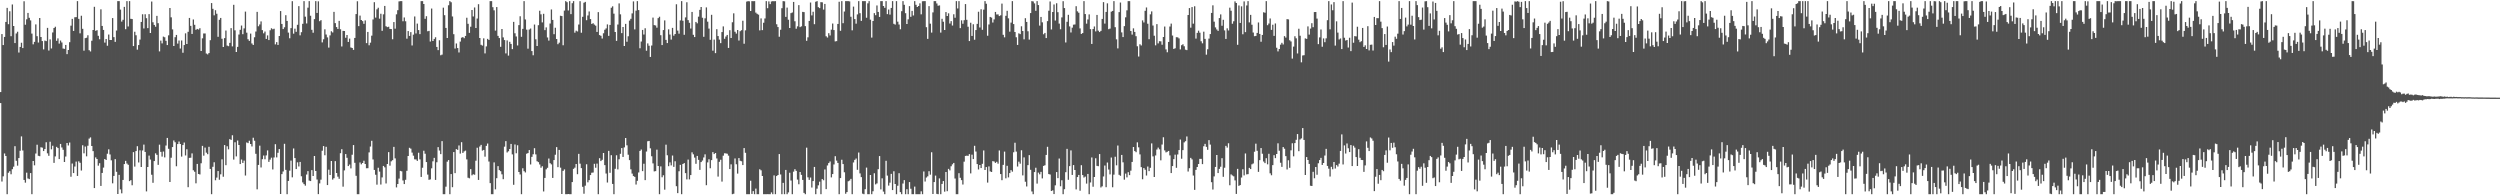 <svg xmlns="http://www.w3.org/2000/svg" width="1920" height="150"><path fill="#4f4f4f" d="M0 70.731h1v8.412H0zM1 26.154h1v113.239H1zM2 34.605h1v100.811H2zM3 28.352h1v89.526H3zM4 16.848h1v102.936H4zM5 6.017h1v143.127H5zM6 18.608h1v114.04H6zM7 8.656h1v122.849H7zM8 27.791h1v106.063H8zM9 3.413h1v126.532H9zM10 19.956h1v108.043H10zM11 33.094h1v79.164H11zM12 25.69h1v97.826H12zM13 24.371h1v102.857H13zM14 40.352h1v81.067H14zM15 36.028h1v79.741H15zM16 32.799h1v71.968H16zM17 36.909h1v78.636H17zM18 0.986h1v137.194H18zM19 19.002h1v121.264H19zM20 14.859h1v117.729H20zM21 9.911h1v127.137H21zM22 13.662h1v123.9H22zM23 15.685h1v117.219H23zM24 25.804h1v123.34H24zM25 34.053h1v89.579H25zM26 32.142h1v94.848H26zM27 18.759h1v99.157H27zM28 27.789h1v83.355H28zM29 32.661h1v86.974H29zM30 13.815h1v106.129H30zM31 28.439h1v84.683H31zM32 31.533h1v81.877H32zM33 37.919h1v78.096H33zM34 31.197h1v83.28H34zM35 31.586h1v77.658H35zM36 21.419h1v96.34H36zM37 38.786h1v80.877H37zM38 30.281h1v78.569H38zM39 37.214h1v77.496H39zM40 24.918h1v87.027H40zM41 21.522h1v103.557H41zM42 20.51h1v99.618H42zM43 31.336h1v81.458H43zM44 29.482h1v84.255H44zM45 33.492h1v88.684H45zM46 31.126h1v79.412H46zM47 32.59h1v80.657H47zM48 37.271h1v77.789H48zM49 37.539h1v86.894H49zM50 34.488h1v85.722H50zM51 41.549h1v68.274H51zM52 38.395h1v73.314H52zM53 32.389h1v77.077H53zM54 19.695h1v116.052H54zM55 14.474h1v111.108H55zM56 23.74h1v109.185H56zM57 13.236h1v114.662H57zM58 13.174h1v110.936H58zM59 0.858h1v134.273H59zM60 14.502h1v109.377H60zM61 25.578h1v99.451H61zM62 12.108h1v118.883H62zM63 22.126h1v89.434H63zM64 38.914h1v78.853H64zM65 29.301h1v83.261H65zM66 28.965h1v91.08H66zM67 27.065h1v84.882H67zM68 38.562h1v67.867H68zM69 39.532h1v65.997H69zM70 31.265h1v80.838H70zM71 23.016h1v93.069H71zM72 5.239h1v139.199H72zM73 23.676h1v97.219H73zM74 23.209h1v98.92H74zM75 27.489h1v99.757H75zM76 30.162h1v95.159H76zM77 7.155h1v135.631H77zM78 19.904h1v112.905H78zM79 22.984h1v105.745H79zM80 32.707h1v89.391H80zM81 29.961h1v92.905H81zM82 35.108h1v82.973H82zM83 26.543h1v88.134H83zM84 30.723h1v87.892H84zM85 30.739h1v92.422H85zM86 13.868h1v126.933H86zM87 28.505h1v106.601H87zM88 32.149h1v90.073H88zM89 23.456h1v108.492H89zM90 0.858h1v148.116H90zM91 0.858h1v133.447H91zM92 7.368h1v138.093H92zM93 16.594h1v131.902H93zM94 15.184h1v123.01H94zM95 5.28h1v120.73H95zM96 22.43h1v101.092H96zM97 0.858h1v124.735H97zM98 20.306h1v106.265H98zM99 0.858h1v138.247H99zM100 14.463h1v123.893H100zM101 14.637h1v127.645H101zM102 35.403h1v81.424H102zM103 24.369h1v103.561H103zM104 27.068h1v88.974H104zM105 38.155h1v74.108H105zM106 34.612h1v90.172H106zM107 30.405h1v85.033H107zM108 16.85h1v111.385H108zM109 10.975h1v104.584H109zM110 21.861h1v89.183H110zM111 10.943h1v105.765H111zM112 13.998h1v132.989H112zM113 21.616h1v106.656H113zM114 10.851h1v108.67H114zM115 25.346h1v97.162H115zM116 1.16h1v133.039H116zM117 17.088h1v123.285H117zM118 19.13h1v104.584H118zM119 20.544h1v97.233H119zM120 12.195h1v106.752H120zM121 17.821h1v108.778H121zM122 39.464h1v71.618H122zM123 31.171h1v85.454H123zM124 33.307h1v86.967H124zM125 28.134h1v88.219H125zM126 28.645h1v92.238H126zM127 31.359h1v80.426H127zM128 34.612h1v71.325H128zM129 27.113h1v87.189H129zM130 6.148h1v133.635H130zM131 13.307h1v107.853H131zM132 22.563h1v90.407H132zM133 35.305h1v72.595H133zM134 28.567h1v80.693H134zM135 26.82h1v100.872H135zM136 33.497h1v77.143H136zM137 31.107h1v77.617H137zM138 37.255h1v73.317H138zM139 31.094h1v89.174H139zM140 40.478h1v70.913H140zM141 34.618h1v74.871H141zM142 25.582h1v93.795H142zM143 33.778h1v80.861H143zM144 24.435h1v119.357H144zM145 13.792h1v107.45H145zM146 19.858h1v101.277H146zM147 26.081h1v91.739H147zM148 14.971h1v115.804H148zM149 19.057h1v112.84H149zM150 22.881h1v117.897H150zM151 22.211h1v103.712H151zM152 22.662h1v110.952H152zM153 21.643h1v112.323H153zM154 39.166h1v86.226H154zM155 29.443h1v82.591H155zM156 25.719h1v93.827H156zM157 25.719h1v87.64H157zM158 41.125h1v76.118H158zM159 41.769h1v76.636H159zM160 40.766h1v71.957H160zM161 30.867h1v98.879H161zM162 2.353h1v146.789H162zM163 6.784h1v121.336H163zM164 11.783h1v112.827H164zM165 7.851h1v130.586H165zM166 10.547h1v125.864H166zM167 28.242h1v103.124H167zM168 15.198h1v122.836H168zM169 13.795h1v120.098H169zM170 29.773h1v92.573H170zM171 36.108h1v99.643H171zM172 29.299h1v82.101H172zM173 23.451h1v103.438H173zM174 35.046h1v77.304H174zM175 35.463h1v79.222H175zM176 32.922h1v73.944H176zM177 21.625h1v85.834H177zM178 35.619h1v68.269H178zM179 3.676h1v118.919H179zM180 23.284h1v85.981H180zM181 39.912h1v80.211H181zM182 36.012h1v71.941H182zM183 26.53h1v84.836H183zM184 22.909h1v103.117H184zM185 19.617h1v102.886H185zM186 26.246h1v98.89H186zM187 21.817h1v101.513H187zM188 8.915h1v125.898H188zM189 25.108h1v84.289H189zM190 30.169h1v79.75H190zM191 31.366h1v76.734H191zM192 25.781h1v84.8H192zM193 33.36h1v79.114H193zM194 34.497h1v71.284H194zM195 28.624h1v79.48H195zM196 24.239h1v93.893H196zM197 9.123h1v136.276H197zM198 20.162h1v106.523H198zM199 18.798h1v93.085H199zM200 16.425h1v112.197H200zM201 23.154h1v99.098H201zM202 25.6h1v93.847H202zM203 24.229h1v98.102H203zM204 29.913h1v89.435H204zM205 27.184h1v88.345H205zM206 30.791h1v93.534H206zM207 23.241h1v99.329H207zM208 21.698h1v99.398H208zM209 22.497h1v107.652H209zM210 22.066h1v98.858H210zM211 34.106h1v76.633H211zM212 32.382h1v88.492H212zM213 34.518h1v82.808H213zM214 27.654h1v86.821H214zM215 8.512h1v140.495H215zM216 18.372h1v115.37H216zM217 22.318h1v109.375H217zM218 20.929h1v89.535H218zM219 11.655h1v118.798H219zM220 16.063h1v133.081H220zM221 25.031h1v113.919H221zM222 29.384h1v101.685H222zM223 21.581h1v101.771H223zM224 0.9h1v135.287H224zM225 25.852h1v88.185H225zM226 22.041h1v99.364H226zM227 24.431h1v105.402H227zM228 19.05h1v105.612H228zM229 4.69h1v123.172H229zM230 27.152h1v97.203H230zM231 24.706h1v110.685H231zM232 18.283h1v121.783H232zM233 0.858h1v140.563H233zM234 12.804h1v129.806H234zM235 18.038h1v116.006H235zM236 5.903h1v125.509H236zM237 0.858h1v137.841H237zM238 12.085h1v126.951H238zM239 22.9h1v107.743H239zM240 25.163h1v109.993H240zM241 14.69h1v105.131H241zM242 0.858h1v130.446H242zM243 9.924h1v127.931H243zM244 1.016h1v148.07H244zM245 16.285h1v124.564H245zM246 15.461h1v122.534H246zM247 32.581h1v83.177H247zM248 30.164h1v82.014H248zM249 22.524h1v96.731H249zM250 26.543h1v86.221H250zM251 28.706h1v113.429H251zM252 36.546h1v93.756H252zM253 27.184h1v107.199H253zM254 23.996h1v99.65H254zM255 24.953h1v112.994H255zM256 9.139h1v127.734H256zM257 17.745h1v106.001H257zM258 20.78h1v112.099H258zM259 22.238h1v113.417H259zM260 16.015h1v121.325H260zM261 22.472h1v95.177H261zM262 35.703h1v78.883H262zM263 23.73h1v119.645H263zM264 23.804h1v107.043H264zM265 28.974h1v89.338H265zM266 26.864h1v94.349H266zM267 32.208h1v95.331H267zM268 29.626h1v96.722H268zM269 36.477h1v92.834H269zM270 36.852h1v81.985H270zM271 38.278h1v73.124H271zM272 29.13h1v95.896H272zM273 10.799h1v124.237H273zM274 0.954h1v148.19H274zM275 20.091h1v129.053H275zM276 12.007h1v112.742H276zM277 15.349h1v110.835H277zM278 16.241h1v108.92H278zM279 18.279h1v105.182H279zM280 15.674h1v110.293H280zM281 33.124h1v96.093H281zM282 24.518h1v104.683H282zM283 34.756h1v82.298H283zM284 32.76h1v79.776H284zM285 27.397h1v80.753H285zM286 14.941h1v107.512H286zM287 1.664h1v128.826H287zM288 13.511h1v120.684H288zM289 7.157h1v134.646H289zM290 5.939h1v122.902H290zM291 14.337h1v117.478H291zM292 10.561h1v131.183H292zM293 23.648h1v112.593H293zM294 11.03h1v116.422H294zM295 4.575h1v123.948H295zM296 20.169h1v120.744H296zM297 20.828h1v105.113H297zM298 20.524h1v96.324H298zM299 22.218h1v104.99H299zM300 22.33h1v101.582H300zM301 30.171h1v92.841H301zM302 16.933h1v95.859H302zM303 22.009h1v99.622H303zM304 11.03h1v132.895H304zM305 7.839h1v133.486H305zM306 1.064h1v136.123H306zM307 0.858h1v130.387H307zM308 0.888h1v130.7H308zM309 16.31h1v122.305H309zM310 13.403h1v127.94H310zM311 16.335h1v121.742H311zM312 29.713h1v101.442H312zM313 23.849h1v95.942H313zM314 27.583h1v85.919H314zM315 24.673h1v89.512H315zM316 34.898h1v82.316H316zM317 26.603h1v92.959H317zM318 12.634h1v109.739H318zM319 25.694h1v96.791H319zM320 18.105h1v105.45H320zM321 23.092h1v94.211H321zM322 26.207h1v96.21H322zM323 0.858h1v135.022H323zM324 0.858h1v127.953H324zM325 3.072h1v112.714H325zM326 14.458h1v103.609H326zM327 12.456h1v112.023H327zM328 24.003h1v110.087H328zM329 23.703h1v114.402H329zM330 31.913h1v105.86H330zM331 6.573h1v122.707H331zM332 31.49h1v92.419H332zM333 29.915h1v91.334H333zM334 28.596h1v109.568H334zM335 36.047h1v88.551H335zM336 38.505h1v74.486H336zM337 30.947h1v84.644H337zM338 42.432h1v75.96H338zM339 41.933h1v66.455H339zM340 5.903h1v143.241H340zM341 11.648h1v137.496H341zM342 21.458h1v121.914H342zM343 29.192h1v94.953H343zM344 4.067h1v118.883H344zM345 0.858h1v148.286H345zM346 1.737h1v131.948H346zM347 12.646h1v131.103H347zM348 26.25h1v90.533H348zM349 37.262h1v95.702H349zM350 33.364h1v81.179H350zM351 36.893h1v78.208H351zM352 40.276h1v71.458H352zM353 31.945h1v86.008H353zM354 28.928h1v80.277H354zM355 28.48h1v88.995H355zM356 29.35h1v86.924H356zM357 27.599h1v88.054H357zM358 13.639h1v108.791H358zM359 18.297h1v118.219H359zM360 25.243h1v111.737H360zM361 20.524h1v109.384H361zM362 7.702h1v126.951H362zM363 12.637h1v121.218H363zM364 5.729h1v128.489H364zM365 21.513h1v101.911H365zM366 14.232h1v99.226H366zM367 3.232h1v134.96H367zM368 29.164h1v83.358H368zM369 34.426h1v76.825H369zM370 35.017h1v80.623H370zM371 29.464h1v85.706H371zM372 41.032h1v79.275H372zM373 35.635h1v76.388H373zM374 29.835h1v80.405H374zM375 30.693h1v93.383H375zM376 0.89h1v139.737H376zM377 0.861h1v148.283H377zM378 5.525h1v143.619H378zM379 7.935h1v116.768H379zM380 23.497h1v121.905H380zM381 5.411h1v131.467H381zM382 27.525h1v100.082H382zM383 29.253h1v101.385H383zM384 35.953h1v95.526H384zM385 22.286h1v111.616H385zM386 28.738h1v108.895H386zM387 30.785h1v81.872H387zM388 40.995h1v67.404H388zM389 31.025h1v86.079H389zM390 42.68h1v73.477H390zM391 32.089h1v82.36H391zM392 33.751h1v76.812H392zM393 37.72h1v80.879H393zM394 16.8h1v125.116H394zM395 25.559h1v85.411H395zM396 27.999h1v89.725H396zM397 34.927h1v76.635H397zM398 19.283h1v112.834H398zM399 12.472h1v121.495H399zM400 28.251h1v120.893H400zM401 22.176h1v107.061H401zM402 0.858h1v130.602H402zM403 14.971h1v117.473H403zM404 22.76h1v95.289H404zM405 37.381h1v80.156H405zM406 22.657h1v92.595H406zM407 21.89h1v104.44H407zM408 39.194h1v81.286H408zM409 42.451h1v76.024H409zM410 18.848h1v94.976H410zM411 30.137h1v88.46H411zM412 35.303h1v88.538H412zM413 19.377h1v105.148H413zM414 8.258h1v118.05H414zM415 11.028h1v117.809H415zM416 17.205h1v110.467H416zM417 10.59h1v136.48H417zM418 23.156h1v113.509H418zM419 21.039h1v109H419zM420 28.754h1v100.135H420zM421 31.171h1v90.593H421zM422 18.091h1v107.258H422zM423 7.265h1v118.977H423zM424 15.331h1v121.339H424zM425 26.271h1v96.651H425zM426 21.277h1v97.581H426zM427 29.933h1v83.044H427zM428 33.964h1v94.42H428zM429 32.785h1v82.383H429zM430 12.092h1v116.67H430zM431 12.339h1v136.638H431zM432 34.747h1v96.469H432zM433 8.16h1v121.92H433zM434 0.858h1v148.286H434zM435 1.707h1v147.436H435zM436 8.038h1v140.955H436zM437 0.858h1v148.286H437zM438 10.831h1v138.313H438zM439 2.451h1v137.397H439zM440 0.858h1v128.855H440zM441 25.108h1v103.658H441zM442 23.557h1v102.415H442zM443 24.142h1v109.629H443zM444 18.864h1v99.329H444zM445 0.906h1v124.786H445zM446 25.134h1v103.985H446zM447 12.886h1v130.568H447zM448 2.099h1v146.686H448zM449 1.414h1v141.195H449zM450 15.507h1v110.661H450zM451 11.854h1v128.176H451zM452 8.782h1v129.563H452zM453 14.662h1v119.799H453zM454 18.372h1v114.264H454zM455 17.832h1v114.678H455zM456 18.91h1v106.899H456zM457 19.72h1v109.112H457zM458 24.532h1v101.122H458zM459 9.297h1v139.847H459zM460 26.953h1v94.543H460zM461 27.5h1v96.196H461zM462 29.59h1v93.161H462zM463 25.562h1v91.941H463zM464 22.826h1v104.012H464zM465 21.817h1v111.451H465zM466 18.741h1v121.454H466zM467 27.528h1v88.334H467zM468 19.151h1v113.555H468zM469 5.926h1v113.266H469zM470 4.864h1v136.413H470zM471 10.483h1v138.661H471zM472 24.566h1v105.088H472zM473 31.409h1v87.835H473zM474 18.864h1v111.259H474zM475 2.618h1v119.679H475zM476 10.991h1v107.129H476zM477 25.459h1v88.235H477zM478 20.76h1v99.753H478zM479 35.332h1v77.871H479zM480 18.317h1v87.667H480zM481 32.053h1v79.547H481zM482 27.864h1v90.975H482zM483 15.797h1v107.201H483zM484 14.445h1v115.61H484zM485 10.288h1v123.06H485zM486 1.06h1v134.172H486zM487 22.575h1v113.282H487zM488 8.169h1v133.534H488zM489 0.858h1v137.995H489zM490 7.706h1v124.758H490zM491 37.081h1v78.844H491zM492 31.881h1v82.964H492zM493 22.968h1v108.467H493zM494 26.514h1v99.245H494zM495 21.721h1v116.603H495zM496 38.951h1v77.437H496zM497 33.341h1v75.152H497zM498 35.138h1v73.097H498zM499 43.744h1v70.158H499zM500 34.996h1v85.001H500zM501 13.502h1v111.993H501zM502 19.279h1v112.362H502zM503 19.565h1v111.868H503zM504 21.268h1v93.671H504zM505 13.916h1v113.548H505zM506 12.849h1v136.295H506zM507 27.049h1v100.771H507zM508 34.605h1v101.543H508zM509 23.112h1v111.488H509zM510 15.644h1v130.023H510zM511 30.631h1v80.46H511zM512 33.071h1v86.189H512zM513 22.513h1v105.104H513zM514 26.546h1v98.167H514zM515 30.4h1v96.617H515zM516 21.38h1v98.045H516zM517 27.379h1v100.787H517zM518 26.136h1v97.691H518zM519 3.291h1v139.691H519zM520 23.488h1v124.839H520zM521 25.864h1v105.681H521zM522 15.656h1v110.966H522zM523 0.858h1v148.286H523zM524 15.903h1v110.034H524zM525 26.708h1v98.512H525zM526 13.383h1v119.602H526zM527 1.719h1v136.047H527zM528 15.482h1v107.093H528zM529 17.523h1v120.263H529zM530 21.904h1v112.534H530zM531 9.169h1v107.802H531zM532 26.747h1v91.758H532zM533 28.475h1v92.573H533zM534 16.832h1v108.958H534zM535 17.91h1v101.849H535zM536 12.797h1v109.956H536zM537 7.578h1v122.865H537zM538 5.372h1v119.112H538zM539 13.6h1v109.677H539zM540 28.285h1v92.632H540zM541 14.065h1v104.488H541zM542 5.674h1v136.585H542zM543 16.617h1v108.112H543zM544 21.982h1v100.313H544zM545 30.56h1v98.675H545zM546 11.382h1v111.625H546zM547 38.894h1v77.922H547zM548 30.423h1v87.883H548zM549 40.81h1v76.681H549zM550 22.417h1v99.274H550zM551 27.688h1v107.945H551zM552 30.4h1v93.864H552zM553 33.115h1v89.538H553zM554 24.625h1v114.83H554zM555 20.284h1v99.279H555zM556 29.8h1v87.91H556zM557 28.061h1v89.739H557zM558 26.846h1v91.213H558zM559 36.836h1v82.703H559zM560 23.183h1v106.649H560zM561 29.198h1v97.034H561zM562 17.125h1v132.019H562zM563 10.222h1v138.549H563zM564 24.397h1v97.304H564zM565 25.829h1v100.318H565zM566 23.058h1v110.282H566zM567 31.133h1v90.272H567zM568 23.98h1v99.496H568zM569 23.193h1v100.659H569zM570 15.921h1v110.844H570zM571 33.563h1v80.128H571zM572 23.302h1v94.069H572zM573 1.206h1v147.938H573zM574 0.858h1v148.286H574zM575 1.028h1v148.116H575zM576 8.437h1v130.364H576zM577 0.858h1v148.096H577zM578 0.932h1v145.853H578zM579 0.858h1v148.286H579zM580 9.693h1v135.136H580zM581 10.613h1v138.531H581zM582 11.27h1v137.874H582zM583 23.321h1v106.651H583zM584 14.117h1v116.679H584zM585 23.167h1v112.001H585zM586 17.468h1v131.676H586zM587 14.172h1v134.972H587zM588 0.858h1v148.286H588zM589 6.281h1v142.802H589zM590 1.055h1v148.089H590zM591 3.161h1v145.983H591zM592 1.103h1v146.635H592zM593 0.858h1v148.286H593zM594 0.961h1v133.735H594zM595 0.858h1v148.286H595zM596 18.658h1v116.546H596zM597 20.812h1v113.582H597zM598 28.189h1v90.121H598zM599 22.822h1v111.165H599zM600 6.292h1v142.852H600zM601 0.858h1v139.588H601zM602 1.032h1v148.112H602zM603 12.966h1v117.565H603zM604 5.834h1v143.31H604zM605 15.163h1v132.598H605zM606 21.487h1v111.181H606zM607 10.098h1v128.544H607zM608 9.56h1v139.584H608zM609 1.497h1v130.334H609zM610 16.354h1v113.607H610zM611 22.055h1v109.185H611zM612 20.21h1v117.709H612zM613 3.928h1v137.578H613zM614 20.837h1v111.236H614zM615 20.242h1v114.077H615zM616 9.109h1v129.084H616zM617 9.295h1v138.812H617zM618 20.064h1v129.08H618zM619 31.345h1v82.083H619zM620 28.686h1v107.487H620zM621 16.07h1v122.09H621zM622 1.95h1v134.385H622zM623 11.822h1v132.186H623zM624 9.007h1v130.037H624zM625 18.571h1v109.613H625zM626 1.348h1v147.796H626zM627 0.858h1v144.024H627zM628 5.539h1v136.78H628zM629 6.228h1v133.312H629zM630 1.657h1v147.487H630zM631 1.813h1v135.697H631zM632 7.356h1v131.087H632zM633 2.996h1v127.132H633zM634 27.859h1v117.377H634zM635 28.823h1v98.242H635zM636 25.518h1v99.73H636zM637 27.23h1v96.78H637zM638 22.81h1v113.417H638zM639 18.063h1v115.615H639zM640 23.083h1v103.236H640zM641 31.785h1v88.187H641zM642 31.588h1v91.746H642zM643 18.395h1v106.759H643zM644 1.307h1v147.837H644zM645 23.639h1v113.129H645zM646 0.858h1v121.81H646zM647 17.812h1v108.215H647zM648 8.878h1v123.413H648zM649 0.858h1v147.91H649zM650 0.858h1v146.64H650zM651 0.858h1v138.354H651zM652 1.085h1v137.569H652zM653 12.829h1v124.52H653zM654 23.28h1v125.864H654zM655 5.086h1v119.672H655zM656 14.653h1v108.102H656zM657 18.178h1v103.573H657zM658 11.044h1v119.384H658zM659 0.858h1v116.271H659zM660 10.142h1v123.014H660zM661 16.015h1v120.014H661zM662 0.858h1v147.89H662zM663 0.858h1v148.286H663zM664 0.858h1v144.47H664zM665 13.605h1v115.136H665zM666 2.575h1v146.569H666zM667 0.858h1v148.286H667zM668 15.088h1v119.334H668zM669 28.871h1v120.273H669zM670 16.125h1v130.744H670zM671 10.098h1v122.948H671zM672 11.655h1v129.982H672zM673 4.2h1v136.654H673zM674 9.18h1v120.773H674zM675 12.991h1v106.871H675zM676 0.858h1v144.591H676zM677 0.858h1v136.125H677zM678 4.591h1v142.584H678zM679 5.981h1v143.163H679zM680 0.858h1v122.648H680zM681 10.854h1v124.015H681zM682 7.347h1v135.209H682zM683 11.229h1v129.05H683zM684 6.109h1v127.425H684zM685 0.881h1v145.065H685zM686 18.279h1v113.271H686zM687 18.885h1v122.449H687zM688 0.858h1v148.286H688zM689 16.651h1v125.979H689zM690 18.821h1v114.179H690zM691 22.478h1v125.066H691zM692 8.606h1v140.538H692zM693 0.858h1v140.114H693zM694 3.701h1v134.642H694zM695 10.117h1v139.027H695zM696 18.427h1v126.867H696zM697 14.864h1v134.28H697zM698 4.685h1v135.166H698zM699 12.897h1v132.053H699zM700 8.368h1v140.776H700zM701 11.87h1v137.274H701zM702 0.858h1v142.431H702zM703 3.671h1v145.473H703zM704 5.354h1v143.79H704zM705 4.61h1v144.534H705zM706 2.582h1v146.562H706zM707 11.016h1v135.935H707zM708 0.957h1v148.187H708zM709 0.858h1v130.84H709zM710 0.858h1v138.558H710zM711 20.906h1v115.418H711zM712 29.865h1v105.553H712zM713 4.697h1v126.775H713zM714 18.187h1v115.949H714zM715 25.019h1v91.909H715zM716 9.512h1v139.501H716zM717 0.858h1v138.954H717zM718 0.858h1v134.005H718zM719 2.682h1v146.226H719zM720 4.429h1v144.715H720zM721 4.154h1v132.849H721zM722 25.042h1v124.102H722zM723 14.445h1v126.835H723zM724 16.683h1v122.397H724zM725 23.028h1v124.196H725zM726 9.251h1v122.868H726zM727 12.28h1v134.546H727zM728 10.238h1v119.467H728zM729 18.086h1v112.774H729zM730 16.221h1v111.467H730zM731 19.631h1v106.571H731zM732 10.973h1v114.184H732zM733 13.607h1v123.504H733zM734 0.858h1v148.286H734zM735 6.491h1v142.653H735zM736 0.858h1v132.156H736zM737 21.629h1v114.942H737zM738 15.601h1v122.74H738zM739 18.21h1v123.498H739zM740 15.516h1v108.629H740zM741 3.108h1v116.637H741zM742 15.2h1v104.365H742zM743 20.542h1v99.187H743zM744 31.558h1v86.802H744zM745 17.461h1v115.729H745zM746 27.617h1v91.165H746zM747 18.638h1v103.5H747zM748 30.503h1v81.483H748zM749 23.071h1v93.328H749zM750 18.338h1v107.686H750zM751 9.011h1v121.121H751zM752 21.103h1v105.637H752zM753 7.137h1v121.934H753zM754 22.886h1v102.916H754zM755 7.434h1v108.118H755zM756 0.858h1v129.711H756zM757 2.852h1v125.47H757zM758 27.459h1v112.786H758zM759 18.78h1v109.018H759zM760 12.984h1v118.663H760zM761 13.499h1v118.606H761zM762 17.287h1v106.445H762zM763 14.893h1v109.171H763zM764 9.148h1v116.003H764zM765 11.112h1v113.136H765zM766 11.034h1v114.664H766zM767 12.355h1v103.193H767zM768 11.785h1v121.879H768zM769 2.79h1v135.621H769zM770 26.713h1v99.888H770zM771 28.695h1v87.743H771zM772 12.16h1v124.82H772zM773 8.281h1v119.038H773zM774 14.099h1v122.156H774zM775 24.335h1v108.604H775zM776 17.34h1v113.323H776zM777 0.858h1v130.959H777zM778 18.471h1v98.491H778zM779 24.557h1v85.081H779zM780 28.596h1v87.848H780zM781 34.529h1v93.39H781zM782 25.612h1v98.563H782zM783 26.218h1v99.462H783zM784 20.151h1v95.255H784zM785 23.822h1v110.886H785zM786 30.222h1v90.657H786zM787 13.973h1v125.585H787zM788 16.825h1v126.372H788zM789 24.003h1v102.827H789zM790 30.391h1v88.769H790zM791 10.018h1v120.368H791zM792 0.858h1v146.178H792zM793 1.131h1v148.013H793zM794 2.586h1v129.563H794zM795 8.315h1v120.499H795zM796 0.858h1v140.167H796zM797 3.88h1v128.677H797zM798 19.647h1v114.216H798zM799 12.984h1v119.004H799zM800 17.159h1v119.851H800zM801 26.328h1v101.094H801zM802 25.301h1v101.632H802zM803 29.219h1v89.787H803zM804 16.219h1v96.523H804zM805 8.247h1v125.461H805zM806 1.14h1v132.886H806zM807 22.646h1v124.031H807zM808 9.21h1v136.974H808zM809 3.413h1v145.61H809zM810 15.765h1v126.576H810zM811 2.522h1v129.627H811zM812 9.354h1v127.473H812zM813 18.139h1v103.605H813zM814 22.458h1v120.607H814zM815 13.355h1v125.088H815zM816 0.897h1v148.247H816zM817 6.189h1v139.121H817zM818 32.627h1v99.634H818zM819 16.766h1v97.574H819zM820 11.348h1v126.754H820zM821 20.286h1v107.324H821zM822 24.937h1v90.572H822zM823 21.247h1v113.111H823zM824 18.942h1v107.814H824zM825 18.784h1v111.762H825zM826 4.747h1v140.707H826zM827 8.711h1v127.283H827zM828 9.76h1v124.573H828zM829 21.812h1v124.658H829zM830 26.067h1v100.806H830zM831 25.383h1v109.062H831zM832 0.858h1v135.491H832zM833 10.81h1v124.818H833zM834 18.173h1v122.857H834zM835 14.969h1v118.634H835zM836 11.034h1v138.11H836zM837 22.369h1v117.762H837zM838 33.746h1v87.203H838zM839 22.291h1v121.097H839zM840 20.3h1v115.624H840zM841 24.117h1v97.45H841zM842 11.462h1v115.946H842zM843 23.531h1v104.129H843zM844 24.648h1v93.657H844zM845 23.712h1v120.254H845zM846 14.536h1v128.59H846zM847 1.623h1v133.902H847zM848 18.123h1v109.018H848zM849 9.153h1v134.591H849zM850 2.584h1v122.24H850zM851 22.424h1v107.784H851zM852 21.961h1v111.996H852zM853 8.958h1v112.046H853zM854 8.405h1v135.402H854zM855 0.858h1v133.277H855zM856 20.899h1v99.471H856zM857 30.196h1v96.759H857zM858 37.191h1v74.571H858zM859 9.329h1v124.896H859zM860 1.939h1v133.09H860zM861 24.861h1v94.136H861zM862 28.477h1v96.196H862zM863 20.055h1v117.938H863zM864 13.312h1v120.005H864zM865 7.926h1v128.32H865zM866 0.89h1v131.339H866zM867 0.858h1v133.669H867zM868 23.815h1v107.276H868zM869 26.566h1v97.823H869zM870 21.774h1v91.108H870zM871 24.545h1v91.488H871zM872 27.8h1v89.08H872zM873 35.538h1v73.774H873zM874 43.435h1v69.73H874zM875 34.016h1v84.541H875zM876 34.893h1v93.454H876zM877 15.685h1v121.978H877zM878 17.262h1v111.788H878zM879 8.308h1v122.067H879zM880 5.738h1v129.077H880zM881 18.249h1v109.668H881zM882 30.096h1v101.355H882zM883 11.016h1v117.844H883zM884 8.734h1v101.393H884zM885 19.599h1v100.515H885zM886 27.434h1v108.519H886zM887 34.811h1v84.582H887zM888 18.523h1v96.338H888zM889 33.348h1v80H889zM890 31.631h1v83.065H890zM891 31.744h1v91.403H891zM892 34.357h1v76.663H892zM893 28.4h1v77.013H893zM894 20.37h1v95.118H894zM895 37.955h1v79.075H895zM896 40.13h1v76.413H896zM897 32.181h1v83.745H897zM898 20.357h1v99.009H898zM899 18.141h1v114.777H899zM900 27.269h1v100.277H900zM901 37.576h1v84.644H901zM902 37.054h1v81.749H902zM903 28.567h1v100.289H903zM904 28.679h1v89.938H904zM905 29.494h1v85.779H905zM906 37.955h1v69.206H906zM907 34.694h1v87.235H907zM908 33.998h1v81.289H908zM909 35.525h1v73.825H909zM910 38.161h1v70.265H910zM911 38.489h1v66.306H911zM912 11.52h1v120.24H912zM913 6.214h1v122.987H913zM914 21.238h1v100.016H914zM915 5.452h1v116.951H915zM916 18.187h1v116.61H916zM917 4.832h1v141.003H917zM918 29.633h1v100.804H918zM919 25.223h1v103.04H919zM920 23.559h1v102.39H920zM921 25.074h1v96.958H921zM922 31.675h1v90.343H922zM923 33.277h1v92.754H923zM924 24.33h1v88.011H924zM925 29.842h1v80.636H925zM926 41.993h1v70.787H926zM927 37.841h1v77.201H927zM928 29.64h1v77.988H928zM929 26.15h1v84.912H929zM930 9.945h1v129.986H930zM931 4.118h1v141.469H931zM932 16.642h1v118.833H932zM933 21.025h1v107.162H933zM934 22.611h1v96.409H934zM935 23.687h1v109.208H935zM936 13.866h1v115.809H936zM937 11.037h1v117.029H937zM938 19.762h1v101.712H938zM939 15.193h1v120.597H939zM940 23.367h1v105.448H940zM941 29.922h1v82.124H941zM942 21.753h1v91.623H942zM943 23.403h1v86.64H943zM944 5.871h1v136.402H944zM945 8.247h1v125.69H945zM946 18.251h1v116.487H946zM947 16.31h1v119.121H947zM948 1.06h1v137.491H948zM949 2.314h1v146.633H949zM950 34.419h1v95.271H950zM951 4.207h1v138.542H951zM952 17.61h1v124.509H952zM953 4.841h1v131.504H953zM954 26.305h1v103.676H954zM955 1.083h1v133.612H955zM956 24.662h1v93.223H956zM957 4.189h1v129.739H957zM958 0.858h1v132.886H958zM959 17.191h1v111.71H959zM960 11.426h1v118.427H960zM961 19.002h1v107.221H961zM962 24.964h1v100.591H962zM963 27.821h1v88.72H963zM964 27.621h1v82.719H964zM965 25.269h1v90.522H965zM966 17.262h1v114.708H966zM967 26.074h1v96.903H967zM968 32.057h1v81.65H968zM969 26.818h1v91.259H969zM970 9.423h1v114.642H970zM971 9.801h1v115.472H971zM972 0.858h1v120.618H972zM973 19.37h1v106.812H973zM974 18.063h1v100.071H974zM975 14.184h1v118.924H975zM976 22.943h1v111.641H976zM977 18.993h1v107.837H977zM978 27.539h1v91.659H978zM979 18.045h1v103.426H979zM980 36.662h1v81.616H980zM981 39.466h1v70.611H981zM982 37.635h1v78.119H982zM983 34.303h1v90.691H983zM984 32.861h1v95.29H984zM985 34.145h1v78.791H985zM986 27.743h1v86.466H986zM987 28.862h1v91.028H987zM988 14.674h1v115.495H988zM989 14.891h1v108.176H989zM990 30.92h1v97.945H990zM991 31.849h1v83.612H991zM992 45.028h1v64.997H992zM993 35.802h1v84.267H993zM994 27.862h1v82.039H994zM995 29.439h1v77.919H995zM996 41.048h1v61.92H996zM997 22.053h1v94.076H997zM998 27.448h1v79.645H998zM999 47.855h1v58.421H999zM1000 42.62h1v55.717H1000zM1001 42.396h1v65.088H1001zM1002 29.469h1v104.928H1002zM1003 29.837h1v90.79H1003zM1004 20.286h1v102.582H1004zM1005 26.566h1v99.334H1005zM1006 21.966h1v120.694H1006zM1007 17.837h1v125.017H1007zM1008 20.883h1v111.078H1008zM1009 9.247h1v127.64H1009zM1010 9.212h1v119.068H1010zM1011 14.294h1v119.89H1011zM1012 33.891h1v91.511H1012zM1013 28.732h1v94.221H1013zM1014 22.611h1v98.64H1014zM1015 35.868h1v90.788H1015zM1016 29.491h1v95.683H1016zM1017 32.387h1v87.059H1017zM1018 29.464h1v84.88H1018zM1019 15.516h1v111.945H1019zM1020 0.858h1v128.693H1020zM1021 22.517h1v113.067H1021zM1022 3.422h1v124.69H1022zM1023 7.88h1v122.133H1023zM1024 1.659h1v122.769H1024zM1025 35.021h1v94.388H1025zM1026 16.37h1v110.426H1026zM1027 25.051h1v102.824H1027zM1028 30.313h1v95.372H1028zM1029 29.562h1v86.379H1029zM1030 37.669h1v65.553H1030zM1031 0.858h1v125.438H1031zM1032 28.988h1v82.671H1032zM1033 31.139h1v86.752H1033zM1034 30.711h1v79.478H1034zM1035 36.504h1v77.366H1035zM1036 28.999h1v87.81H1036zM1037 39.285h1v72.103H1037zM1038 2.007h1v125.509H1038zM1039 32.842h1v79.061H1039zM1040 27.77h1v85.598H1040zM1041 27.974h1v92.634H1041zM1042 20.526h1v106.979H1042zM1043 30.457h1v84.145H1043zM1044 32.396h1v88.805H1044zM1045 31.643h1v91.163H1045zM1046 21.474h1v101.476H1046zM1047 36.035h1v95.983H1047zM1048 34.79h1v92.214H1048zM1049 37.644h1v70.932H1049zM1050 20.112h1v93.387H1050zM1051 38.729h1v77.272H1051zM1052 34.426h1v71.144H1052zM1053 34.254h1v72.112H1053zM1054 38.802h1v69.272H1054zM1055 13.023h1v133.765H1055zM1056 19.224h1v116.51H1056zM1057 13.946h1v115.898H1057zM1058 13.971h1v127.134H1058zM1059 0.874h1v133.465H1059zM1060 16.658h1v121.744H1060zM1061 21.588h1v108.899H1061zM1062 36.278h1v95.21H1062zM1063 26.182h1v92.795H1063zM1064 34.506h1v80.991H1064zM1065 20.373h1v104.594H1065zM1066 47.312h1v58.313H1066zM1067 38.004h1v77.475H1067zM1068 40.018h1v69.764H1068zM1069 32.295h1v81.192H1069zM1070 35.014h1v74.571H1070zM1071 28.148h1v84.955H1071zM1072 29.787h1v88.679H1072zM1073 25.866h1v98.135H1073zM1074 0.861h1v136.567H1074zM1075 14.548h1v124.191H1075zM1076 6.113h1v119.743H1076zM1077 26.53h1v102.756H1077zM1078 23.888h1v118.702H1078zM1079 13.525h1v124.596H1079zM1080 20.288h1v116.377H1080zM1081 18.869h1v107.395H1081zM1082 0.858h1v148.286H1082zM1083 18.933h1v99.901H1083zM1084 12.071h1v104.33H1084zM1085 19.993h1v94.28H1085zM1086 30.286h1v90.547H1086zM1087 0.858h1v148.286H1087zM1088 3.939h1v127.12H1088zM1089 13.168h1v115.189H1089zM1090 15.427h1v114.156H1090zM1091 15.12h1v112.923H1091zM1092 5.784h1v136.894H1092zM1093 22.723h1v102.737H1093zM1094 1.028h1v127.807H1094zM1095 0.858h1v139.554H1095zM1096 5.546h1v122.689H1096zM1097 19.842h1v103.191H1097zM1098 10.313h1v109.427H1098zM1099 21.76h1v98.938H1099zM1100 1.176h1v135.688H1100zM1101 14.969h1v121.305H1101zM1102 2.238h1v140.661H1102zM1103 8.334h1v113.671H1103zM1104 27.139h1v93.767H1104zM1105 23.655h1v116.301H1105zM1106 37.427h1v81.948H1106zM1107 36.367h1v73.337H1107zM1108 39.983h1v72.003H1108zM1109 13.859h1v107.338H1109zM1110 17.377h1v113.756H1110zM1111 19.061h1v108.872H1111zM1112 24.115h1v100.279H1112zM1113 11.646h1v113.802H1113zM1114 17.894h1v122.559H1114zM1115 15.566h1v119.599H1115zM1116 0.858h1v131.08H1116zM1117 20.142h1v103.03H1117zM1118 22.11h1v96.605H1118zM1119 26.509h1v86.221H1119zM1120 26.168h1v96.219H1120zM1121 34.282h1v87.615H1121zM1122 25.383h1v105.905H1122zM1123 29.214h1v92.831H1123zM1124 36.275h1v84.296H1124zM1125 30.325h1v80.581H1125zM1126 38.473h1v68.18H1126zM1127 33.765h1v91.014H1127zM1128 22.38h1v93.19H1128zM1129 35.701h1v74.8H1129zM1130 27.095h1v85.18H1130zM1131 0.858h1v117.546H1131zM1132 0.858h1v144.58H1132zM1133 0.858h1v137.111H1133zM1134 28.922h1v117.998H1134zM1135 18.212h1v104.376H1135zM1136 3.63h1v135.111H1136zM1137 6.834h1v112.616H1137zM1138 21.263h1v102.492H1138zM1139 20.396h1v106.061H1139zM1140 14.848h1v115.173H1140zM1141 27.322h1v90.162H1141zM1142 33.053h1v77.068H1142zM1143 37.745h1v71.95H1143zM1144 35.889h1v71.671H1144zM1145 25.781h1v109.835H1145zM1146 8.201h1v109.693H1146zM1147 31.419h1v92.133H1147zM1148 27.679h1v94.571H1148zM1149 6.171h1v127.633H1149zM1150 19.819h1v112.767H1150zM1151 16.914h1v117.578H1151zM1152 23.827h1v104.17H1152zM1153 6.622h1v134.619H1153zM1154 8.89h1v140.254H1154zM1155 25.335h1v102.632H1155zM1156 27.111h1v84.948H1156zM1157 23.744h1v103.944H1157zM1158 23.021h1v96.633H1158zM1159 11.453h1v107.557H1159zM1160 11.854h1v103.083H1160zM1161 3.637h1v109.132H1161zM1162 29.267h1v103.195H1162zM1163 1.067h1v143.081H1163zM1164 1.261h1v140.954H1164zM1165 0.858h1v138.002H1165zM1166 1.311h1v124.351H1166zM1167 5.498h1v143.646H1167zM1168 1.414h1v135.511H1168zM1169 14.822h1v128.208H1169zM1170 21.54h1v91.137H1170zM1171 0.858h1v123.103H1171zM1172 6.212h1v124.832H1172zM1173 9.933h1v113.339H1173zM1174 0.858h1v130.913H1174zM1175 37.218h1v77.883H1175zM1176 29.128h1v87.201H1176zM1177 17.136h1v87.896H1177zM1178 14.243h1v94.891H1178zM1179 23.163h1v86.608H1179zM1180 21.398h1v89.453H1180zM1181 20.007h1v97.823H1181zM1182 26.173h1v87.13H1182zM1183 42.979h1v75.615H1183zM1184 34.641h1v79.004H1184zM1185 30.517h1v87.89H1185zM1186 17.425h1v97.933H1186zM1187 34.822h1v89.627H1187zM1188 18.304h1v102.497H1188zM1189 17.322h1v113.186H1189zM1190 16.035h1v104.532H1190zM1191 40.009h1v73.227H1191zM1192 39.903h1v77.041H1192zM1193 33.327h1v82.014H1193zM1194 35.962h1v82.641H1194zM1195 27.805h1v79.693H1195zM1196 22.387h1v92.746H1196zM1197 26.875h1v84.188H1197zM1198 1.325h1v116.839H1198zM1199 14.232h1v117.789H1199zM1200 0.934h1v136.871H1200zM1201 31.231h1v98.155H1201zM1202 9.277h1v117.983H1202zM1203 9.041h1v139.881H1203zM1204 23.978h1v112.001H1204zM1205 13.582h1v132.058H1205zM1206 16.271h1v120.52H1206zM1207 21.842h1v108.588H1207zM1208 31.162h1v89.416H1208zM1209 21.659h1v108.32H1209zM1210 11.765h1v111.039H1210zM1211 29.81h1v89.206H1211zM1212 18.503h1v103.426H1212zM1213 23.371h1v92.252H1213zM1214 35.822h1v86.523H1214zM1215 27.125h1v96.189H1215zM1216 14.303h1v126.272H1216zM1217 11.124h1v113.827H1217zM1218 26.662h1v104.823H1218zM1219 14.069h1v104.22H1219zM1220 17.928h1v109.95H1220zM1221 2.712h1v145.985H1221zM1222 18.18h1v130.323H1222zM1223 17.409h1v113.566H1223zM1224 13.605h1v109.359H1224zM1225 0.858h1v145.649H1225zM1226 30.835h1v88.993H1226zM1227 37.315h1v86.977H1227zM1228 24.083h1v93.209H1228zM1229 22.394h1v89.192H1229zM1230 10.712h1v110.142H1230zM1231 29.469h1v86.498H1231zM1232 17.855h1v97.13H1232zM1233 16.633h1v109.954H1233zM1234 0.858h1v143.316H1234zM1235 1.117h1v125.703H1235zM1236 28.441h1v104.667H1236zM1237 27.065h1v122.079H1237zM1238 22.259h1v126.885H1238zM1239 13.575h1v134.509H1239zM1240 23.833h1v99.171H1240zM1241 18.233h1v101.508H1241zM1242 29.32h1v89.615H1242zM1243 14.323h1v113.845H1243zM1244 27.615h1v90.105H1244zM1245 10.67h1v107.493H1245zM1246 14.424h1v103.975H1246zM1247 17.443h1v114.143H1247zM1248 32.24h1v86.748H1248zM1249 28.523h1v87.523H1249zM1250 23.156h1v94.964H1250zM1251 27.587h1v95.042H1251zM1252 4.747h1v125.82H1252zM1253 21.661h1v105.667H1253zM1254 39.928h1v83.083H1254zM1255 26.976h1v111.683H1255zM1256 28.999h1v110.149H1256zM1257 4.978h1v129.769H1257zM1258 18.42h1v115.402H1258zM1259 16.161h1v111.234H1259zM1260 14.603h1v111.151H1260zM1261 15.614h1v118.512H1261zM1262 37.333h1v74.749H1262zM1263 29.578h1v98.988H1263zM1264 33.35h1v82.19H1264zM1265 23.502h1v100.144H1265zM1266 29.672h1v82.634H1266zM1267 35.582h1v72.598H1267zM1268 24.829h1v89.393H1268zM1269 34.692h1v79.231H1269zM1270 36.086h1v90.781H1270zM1271 24.747h1v98.439H1271zM1272 32.016h1v81.753H1272zM1273 35.541h1v92.088H1273zM1274 10.604h1v114.957H1274zM1275 14.008h1v111.369H1275zM1276 5.557h1v130.739H1276zM1277 31.538h1v96.674H1277zM1278 28.812h1v106.961H1278zM1279 24.266h1v102.499H1279zM1280 33.044h1v86.571H1280zM1281 27.29h1v85.25H1281zM1282 29.196h1v85.745H1282zM1283 21.485h1v99.707H1283zM1284 27.876h1v89.931H1284zM1285 16.347h1v96.207H1285zM1286 18.329h1v96.106H1286zM1287 16.491h1v102.616H1287zM1288 15.012h1v134.132H1288zM1289 8.647h1v118.839H1289zM1290 26.518h1v109.172H1290zM1291 0.858h1v130.293H1291zM1292 20.789h1v120.485H1292zM1293 1.019h1v135.589H1293zM1294 0.858h1v143.266H1294zM1295 17.184h1v116.617H1295zM1296 12.099h1v117.652H1296zM1297 16.251h1v119.785H1297zM1298 26.969h1v96.59H1298zM1299 23.822h1v97.505H1299zM1300 21.458h1v105.811H1300zM1301 13.827h1v121.147H1301zM1302 22.33h1v100.291H1302zM1303 27.807h1v97.798H1303zM1304 19.432h1v110.961H1304zM1305 15.431h1v111.458H1305zM1306 0.858h1v140.119H1306zM1307 1.801h1v122.028H1307zM1308 17.633h1v105.798H1308zM1309 0.858h1v132.939H1309zM1310 10.421h1v122.435H1310zM1311 20.263h1v120.176H1311zM1312 15.06h1v112.893H1312zM1313 8.448h1v110.89H1313zM1314 13.195h1v101.547H1314zM1315 13.655h1v113.117H1315zM1316 17.466h1v102.806H1316zM1317 22.309h1v120.923H1317zM1318 15.161h1v124.706H1318zM1319 21.286h1v106.672H1319zM1320 28.967h1v88.849H1320zM1321 21.716h1v99.986H1321zM1322 25.216h1v84.017H1322zM1323 34.156h1v98.307H1323zM1324 12.096h1v109.501H1324zM1325 27.219h1v89.238H1325zM1326 32.124h1v79.318H1326zM1327 28.555h1v94.436H1327zM1328 17.603h1v114.152H1328zM1329 7.862h1v110.762H1329zM1330 12.188h1v106.99H1330zM1331 16.205h1v111.35H1331zM1332 19.844h1v111.094H1332zM1333 22.014h1v92.875H1333zM1334 39.542h1v76.812H1334zM1335 29.979h1v95.042H1335zM1336 30.251h1v88.709H1336zM1337 22.726h1v90.794H1337zM1338 19.908h1v91.574H1338zM1339 20.119h1v102.108H1339zM1340 26.461h1v87.265H1340zM1341 1.449h1v134.71H1341zM1342 19.471h1v122.722H1342zM1343 29.514h1v86.054H1343zM1344 26.694h1v91.598H1344zM1345 0.858h1v127.812H1345zM1346 16.065h1v124.64H1346zM1347 12.696h1v128.792H1347zM1348 19.437h1v112.449H1348zM1349 7.242h1v109.627H1349zM1350 20.89h1v100H1350zM1351 24.776h1v99.776H1351zM1352 20.661h1v102.405H1352zM1353 25.951h1v96.212H1353zM1354 29.047h1v97.56H1354zM1355 29.862h1v97.189H1355zM1356 33.188h1v95.125H1356zM1357 31.78h1v84.825H1357zM1358 30.341h1v89.309H1358zM1359 22.726h1v101.318H1359zM1360 6.377h1v124.248H1360zM1361 14.442h1v97.603H1361zM1362 43.167h1v71.151H1362zM1363 28.796h1v85.994H1363zM1364 12.229h1v116.155H1364zM1365 8.464h1v125.289H1365zM1366 13.87h1v129.089H1366zM1367 12.447h1v111.65H1367zM1368 12.648h1v135.78H1368zM1369 20.723h1v92.158H1369zM1370 33.481h1v93.628H1370zM1371 33.717h1v91.444H1371zM1372 34.314h1v94.203H1372zM1373 32.394h1v95.752H1373zM1374 42.089h1v99.511H1374zM1375 38.212h1v103.34H1375zM1376 10.959h1v107.722H1376zM1377 6.287h1v135.631H1377zM1378 20.267h1v128.874H1378zM1379 3.074h1v130.123H1379zM1380 2.486h1v134.099H1380zM1381 0.858h1v136.205H1381zM1382 0.858h1v144.518H1382zM1383 10.137h1v133.156H1383zM1384 0.858h1v132.355H1384zM1385 21.721h1v122.408H1385zM1386 0.858h1v128.903H1386zM1387 12.726h1v125.134H1387zM1388 0.858h1v124.847H1388zM1389 18.379h1v128.769H1389zM1390 20.258h1v103.463H1390zM1391 15.66h1v112.902H1391zM1392 23.266h1v99.647H1392zM1393 27.308h1v102.509H1393zM1394 26.914h1v92.005H1394zM1395 18.784h1v123.498H1395zM1396 31.959h1v111.621H1396zM1397 20.897h1v111.38H1397zM1398 19.068h1v112.653H1398zM1399 8.881h1v127.313H1399zM1400 16.271h1v121.174H1400zM1401 17.885h1v115.447H1401zM1402 10.769h1v117.667H1402zM1403 0.858h1v131.913H1403zM1404 13.419h1v113.854H1404zM1405 11.298h1v115.033H1405zM1406 18.674h1v104.266H1406zM1407 22.737h1v98.908H1407zM1408 17.64h1v105.921H1408zM1409 13.843h1v108.359H1409zM1410 25.662h1v92.525H1410zM1411 15.939h1v119.954H1411zM1412 22.35h1v102.827H1412zM1413 24.179h1v100.54H1413zM1414 23.95h1v92.09H1414zM1415 20.915h1v93.973H1415zM1416 30.226h1v94.516H1416zM1417 14.731h1v134.413H1417zM1418 0.858h1v131.778H1418zM1419 8.833h1v121.078H1419zM1420 16.438h1v106.972H1420zM1421 9.622h1v121.41H1421zM1422 11.835h1v137.308H1422zM1423 11.327h1v116.148H1423zM1424 19.272h1v117.869H1424zM1425 29.661h1v107.361H1425zM1426 22.909h1v96.033H1426zM1427 30.482h1v86.033H1427zM1428 33.202h1v94.566H1428zM1429 24.124h1v93.795H1429zM1430 40.274h1v76.267H1430zM1431 0.858h1v140.311H1431zM1432 3.719h1v143.323H1432zM1433 28.809h1v104.697H1433zM1434 25.497h1v95.276H1434zM1435 6.157h1v140.732H1435zM1436 14.06h1v131.245H1436zM1437 2.799h1v146.345H1437zM1438 4.692h1v131.941H1438zM1439 2.845h1v141.767H1439zM1440 9.114h1v125.834H1440zM1441 21.352h1v111.788H1441zM1442 25.871h1v109.812H1442zM1443 22.495h1v102.82H1443zM1444 14.168h1v117.272H1444zM1445 11.426h1v119.728H1445zM1446 20.213h1v113.628H1446zM1447 26.864h1v102.5H1447zM1448 23.476h1v109.053H1448zM1449 11.904h1v137.24H1449zM1450 0.858h1v136.738H1450zM1451 17.036h1v123.136H1451zM1452 14.889h1v132.085H1452zM1453 4.31h1v144.834H1453zM1454 0.858h1v139.528H1454zM1455 0.858h1v134.612H1455zM1456 7.13h1v120.533H1456zM1457 19.72h1v126.732H1457zM1458 8.34h1v132.822H1458zM1459 15.61h1v127.343H1459zM1460 15.974h1v112.312H1460zM1461 2.547h1v128.697H1461zM1462 9.034h1v118.718H1462zM1463 11.208h1v115.015H1463zM1464 23.158h1v109.432H1464zM1465 12.815h1v115.381H1465zM1466 12h1v106.621H1466zM1467 0.858h1v148.286H1467zM1468 5.825h1v134.82H1468zM1469 17.07h1v115.338H1469zM1470 18.697h1v122.417H1470zM1471 8.659h1v133.365H1471zM1472 5.871h1v121.222H1472zM1473 11.689h1v115.147H1473zM1474 17.924h1v112.065H1474zM1475 19.851h1v105.566H1475zM1476 12.886h1v122.181H1476zM1477 6.532h1v124.186H1477zM1478 0.858h1v128.219H1478zM1479 11.893h1v114.468H1479zM1480 14.637h1v124.429H1480zM1481 9h1v140.128H1481zM1482 0.858h1v148.286H1482zM1483 4.346h1v123.861H1483zM1484 10.297h1v138.847H1484zM1485 0.858h1v139.615H1485zM1486 1.035h1v142.655H1486zM1487 20.647h1v128.497H1487zM1488 15.104h1v113.545H1488zM1489 0.858h1v144.053H1489zM1490 1.673h1v146.821H1490zM1491 13.554h1v117.455H1491zM1492 18.169h1v112.767H1492zM1493 0.858h1v139.16H1493zM1494 7.83h1v134.859H1494zM1495 2.085h1v125.701H1495zM1496 9.572h1v139.572H1496zM1497 16.102h1v113.513H1497zM1498 18.56h1v115.674H1498zM1499 5.424h1v141.95H1499zM1500 0.858h1v126.443H1500zM1501 12.247h1v120.803H1501zM1502 0.858h1v132.895H1502zM1503 0.858h1v131.806H1503zM1504 14.246h1v127.137H1504zM1505 27.109h1v112.289H1505zM1506 10.453h1v133.234H1506zM1507 12.328h1v136.816H1507zM1508 1.039h1v132.206H1508zM1509 0.858h1v143.488H1509zM1510 0.858h1v144.026H1510zM1511 7.828h1v137.443H1511zM1512 13.76h1v121.513H1512zM1513 11.925h1v110.613H1513zM1514 0.858h1v127.457H1514zM1515 8.253h1v124.605H1515zM1516 20.419h1v118.677H1516zM1517 20.254h1v120.318H1517zM1518 30.425h1v96.768H1518zM1519 18.759h1v107.759H1519zM1520 1.449h1v147.695H1520zM1521 0.858h1v148.286H1521zM1522 0.858h1v148.286H1522zM1523 9.187h1v130.517H1523zM1524 12.884h1v134.759H1524zM1525 1.122h1v148.022H1525zM1526 16.864h1v129.398H1526zM1527 8.425h1v131.79H1527zM1528 11.881h1v113.987H1528zM1529 8.901h1v118.256H1529zM1530 24.088h1v106.697H1530zM1531 19.281h1v129.863H1531zM1532 9.265h1v117.576H1532zM1533 24.387h1v109.4H1533zM1534 15.09h1v112.28H1534zM1535 5.324h1v124.25H1535zM1536 4.651h1v122.483H1536zM1537 8.441h1v114.836H1537zM1538 11.607h1v128.02H1538zM1539 11.229h1v129.716H1539zM1540 10.677h1v117.015H1540zM1541 16.956h1v118.251H1541zM1542 18.127h1v99.721H1542zM1543 5.553h1v120.398H1543zM1544 12.062h1v136.338H1544zM1545 16.39h1v114.926H1545zM1546 1.895h1v128.086H1546zM1547 18.375h1v130.54H1547zM1548 13.433h1v110.604H1548zM1549 13.621h1v125.068H1549zM1550 29.961h1v97.672H1550zM1551 13.779h1v116.942H1551zM1552 25.044h1v120.627H1552zM1553 17.963h1v106.894H1553zM1554 19.299h1v110.449H1554zM1555 25.083h1v99.306H1555zM1556 33.408h1v88.956H1556zM1557 14.724h1v120.071H1557zM1558 27.784h1v99.309H1558zM1559 21.023h1v103.056H1559zM1560 14.804h1v114.346H1560zM1561 7.132h1v126.562H1561zM1562 23.934h1v111.904H1562zM1563 11.84h1v127.324H1563zM1564 21.302h1v116.578H1564zM1565 26.134h1v116.638H1565zM1566 27.189h1v102.82H1566zM1567 16.068h1v124.894H1567zM1568 25.546h1v108.641H1568zM1569 20.927h1v118.16H1569zM1570 26.791h1v99.03H1570zM1571 9.592h1v119.572H1571zM1572 30.544h1v94.408H1572zM1573 23.978h1v99.256H1573zM1574 4.495h1v144.26H1574zM1575 0.858h1v148.231H1575zM1576 2.291h1v140.616H1576zM1577 4.843h1v135.461H1577zM1578 0.858h1v143.067H1578zM1579 10.069h1v135.951H1579zM1580 0.858h1v141.721H1580zM1581 4.93h1v144.214H1581zM1582 17.585h1v128.741H1582zM1583 0.858h1v148.286H1583zM1584 19.915h1v102.048H1584zM1585 15.58h1v113.232H1585zM1586 14.335h1v106.695H1586zM1587 15.651h1v119.366H1587zM1588 38.104h1v100.351H1588zM1589 24.44h1v111.151H1589zM1590 22.272h1v107.041H1590zM1591 15.145h1v109.462H1591zM1592 0.858h1v148.286H1592zM1593 0.858h1v132.577H1593zM1594 9.531h1v128.306H1594zM1595 11.158h1v131.918H1595zM1596 8.51h1v125.507H1596zM1597 7.887h1v141.257H1597zM1598 7.926h1v141.218H1598zM1599 16.814h1v117.819H1599zM1600 18.295h1v121.524H1600zM1601 0.858h1v136.436H1601zM1602 4.356h1v121.931H1602zM1603 1.03h1v148.114H1603zM1604 14.5h1v120.398H1604zM1605 13.989h1v125.821H1605zM1606 30.038h1v84.58H1606zM1607 24.017h1v104.779H1607zM1608 25.362h1v94.742H1608zM1609 29.061h1v86.974H1609zM1610 0.858h1v148.286H1610zM1611 0.858h1v138.858H1611zM1612 0.858h1v137.269H1612zM1613 9.265h1v139.879H1613zM1614 3.461h1v145.683H1614zM1615 21.323h1v126.063H1615zM1616 14.765h1v132.644H1616zM1617 10.906h1v120.437H1617zM1618 0.858h1v133.465H1618zM1619 9.638h1v121.691H1619zM1620 9.588h1v125.649H1620zM1621 1.632h1v138.027H1621zM1622 17.191h1v109.959H1622zM1623 2.499h1v146.645H1623zM1624 0.858h1v138.18H1624zM1625 0.95h1v130.428H1625zM1626 0.858h1v130.167H1626zM1627 0.858h1v137.198H1627zM1628 0.858h1v141.778H1628zM1629 19.331h1v124.315H1629zM1630 15.818h1v114.037H1630zM1631 10.052h1v134.511H1631zM1632 0.858h1v136.15H1632zM1633 0.858h1v132.964H1633zM1634 18.951h1v115.869H1634zM1635 0.858h1v123.735H1635zM1636 0.858h1v139.922H1636zM1637 12.884h1v110.684H1637zM1638 19.526h1v108.288H1638zM1639 10.016h1v112.881H1639zM1640 16.312h1v120.037H1640zM1641 3.223h1v126.001H1641zM1642 14.566h1v114.66H1642zM1643 6.882h1v132.337H1643zM1644 21.373h1v123.605H1644zM1645 6.129h1v122.369H1645zM1646 14.452h1v132.536H1646zM1647 28.56h1v106.764H1647zM1648 20.737h1v100.728H1648zM1649 28.18h1v96.718H1649zM1650 1.41h1v132.881H1650zM1651 7.212h1v133.976H1651zM1652 16.065h1v124.257H1652zM1653 0.858h1v133.662H1653zM1654 0.858h1v138.176H1654zM1655 32.906h1v90.378H1655zM1656 11.602h1v119.245H1656zM1657 27.596h1v98.769H1657zM1658 30.943h1v83.836H1658zM1659 7.125h1v134.038H1659zM1660 31.258h1v91.559H1660zM1661 32.421h1v84.923H1661zM1662 33.053h1v94.589H1662zM1663 4.422h1v129.206H1663zM1664 13.479h1v106.019H1664zM1665 15.921h1v112.419H1665zM1666 6.926h1v130.462H1666zM1667 0.858h1v145.58H1667zM1668 7.441h1v131.799H1668zM1669 1.321h1v138.702H1669zM1670 11.034h1v128.096H1670zM1671 10.686h1v118.112H1671zM1672 23.925h1v117.968H1672zM1673 23.167h1v115.677H1673zM1674 2.731h1v124.767H1674zM1675 0.858h1v136.345H1675zM1676 28.214h1v93.948H1676zM1677 23.781h1v111.328H1677zM1678 16.926h1v105.516H1678zM1679 19.961h1v104.598H1679zM1680 21.245h1v100.14H1680zM1681 13.577h1v115.166H1681zM1682 20.609h1v122.58H1682zM1683 27.775h1v104.798H1683zM1684 16.045h1v102.93H1684zM1685 2.582h1v116.624H1685zM1686 0.858h1v133.671H1686zM1687 8.704h1v122.428H1687zM1688 12.833h1v110.149H1688zM1689 18.658h1v95.367H1689zM1690 14.797h1v107.835H1690zM1691 29.787h1v98.352H1691zM1692 22.595h1v94.223H1692zM1693 35.722h1v93.122H1693zM1694 29.137h1v94.667H1694zM1695 33.726h1v80.952H1695zM1696 19.482h1v95.848H1696zM1697 25.479h1v89.05H1697zM1698 31.721h1v91.55H1698zM1699 12.209h1v118.329H1699zM1700 25.452h1v91.54H1700zM1701 37.933h1v72.371H1701zM1702 43.625h1v67.068H1702zM1703 17.704h1v100.426H1703zM1704 1.22h1v134.777H1704zM1705 10.757h1v132.879H1705zM1706 22.46h1v108.309H1706zM1707 24.145h1v109.053H1707zM1708 10.291h1v128.103H1708zM1709 0.858h1v125.962H1709zM1710 6.045h1v124.541H1710zM1711 9.975h1v118.224H1711zM1712 18.056h1v97.255H1712zM1713 12.918h1v130.277H1713zM1714 15.475h1v101.877H1714zM1715 23.373h1v92.911H1715zM1716 29.315h1v87.594H1716zM1717 22.971h1v99.105H1717zM1718 26.532h1v86.88H1718zM1719 22.478h1v105.905H1719zM1720 22.602h1v105.12H1720zM1721 18.51h1v112.023H1721zM1722 18.874h1v124.878H1722zM1723 20.59h1v111.634H1723zM1724 33.726h1v86.098H1724zM1725 20.219h1v106.315H1725zM1726 5.267h1v123.417H1726zM1727 20.13h1v99.588H1727zM1728 32.673h1v78.94H1728zM1729 34.355h1v82.895H1729zM1730 23.115h1v112.419H1730zM1731 38.914h1v77.134H1731zM1732 25.337h1v86.681H1732zM1733 24.456h1v84.147H1733zM1734 26.404h1v100.607H1734zM1735 6.688h1v133.518H1735zM1736 1.147h1v139.81H1736zM1737 0.858h1v144.383H1737zM1738 29.139h1v98.563H1738zM1739 17.251h1v106.866H1739zM1740 0.858h1v126.635H1740zM1741 22.966h1v110.465H1741zM1742 32.817h1v86.02H1742zM1743 32.011h1v81.394H1743zM1744 10.888h1v108.743H1744zM1745 30.984h1v76.686H1745zM1746 20.7h1v118.723H1746zM1747 19.482h1v104.257H1747zM1748 19.64h1v104.987H1748zM1749 38.949h1v70.14H1749zM1750 44.199h1v71.957H1750zM1751 45.527h1v74.75H1751zM1752 32.373h1v81.87H1752zM1753 28.255h1v100.366H1753zM1754 38.084h1v75.324H1754zM1755 38.381h1v66.965H1755zM1756 40.226h1v78.86H1756zM1757 25.447h1v106.533H1757zM1758 27.718h1v103.747H1758zM1759 35.239h1v94.93H1759zM1760 40.656h1v83.44H1760zM1761 31.018h1v82.721H1761zM1762 25.182h1v93.328H1762zM1763 33.737h1v79.979H1763zM1764 32.167h1v83.042H1764zM1765 39.05h1v83.395H1765zM1766 25.092h1v91.549H1766zM1767 26.498h1v85.365H1767zM1768 32.671h1v76.402H1768zM1769 39.329h1v70.476H1769zM1770 20.096h1v117.498H1770zM1771 5.482h1v143.662H1771zM1772 11.215h1v122.344H1772zM1773 23.643h1v101.257H1773zM1774 25.536h1v91.126H1774zM1775 19.679h1v117.373H1775zM1776 0.858h1v127.251H1776zM1777 19.437h1v108.972H1777zM1778 30.773h1v111.999H1778zM1779 26.056h1v96.2H1779zM1780 23.692h1v112.962H1780zM1781 15.656h1v99.297H1781zM1782 35.825h1v76.748H1782zM1783 39.443h1v80.284H1783zM1784 27.209h1v83.87H1784zM1785 22.025h1v92.918H1785zM1786 38.244h1v77.926H1786zM1787 39.013h1v74.578H1787zM1788 26.665h1v89.911H1788zM1789 22.124h1v101.517H1789zM1790 40.707h1v82.369H1790zM1791 43.607h1v68.698H1791zM1792 43.529h1v73.099H1792zM1793 22.588h1v121.829H1793zM1794 28.308h1v112.713H1794zM1795 21.552h1v110.453H1795zM1796 25.193h1v98.515H1796zM1797 16.596h1v120.348H1797zM1798 26.054h1v90.229H1798zM1799 33.595h1v86.043H1799zM1800 31.142h1v88.226H1800zM1801 22.618h1v91.904H1801zM1802 15.587h1v103.744H1802zM1803 33.057h1v74.374H1803zM1804 42.274h1v63.745H1804zM1805 43.7h1v66.384H1805zM1806 0.858h1v122.607H1806zM1807 0.927h1v127.4H1807zM1808 10.808h1v119.78H1808zM1809 37.672h1v73.722H1809zM1810 26.715h1v86.237H1810zM1811 30.391h1v96.185H1811zM1812 36.193h1v81.946H1812zM1813 22.492h1v93.149H1813zM1814 25.161h1v87.494H1814zM1815 35.097h1v85.042H1815zM1816 23.096h1v85.385H1816zM1817 32.371h1v98.393H1817zM1818 40.05h1v70.847H1818zM1819 31.105h1v75.491H1819zM1820 38.4h1v94.889H1820zM1821 39.766h1v59.677H1821zM1822 43.108h1v60.128H1822zM1823 37.342h1v63.273H1823zM1824 16.633h1v89.709H1824zM1825 38.42h1v63.637H1825zM1826 29.18h1v73.559H1826zM1827 34.282h1v67.528H1827zM1828 32.437h1v60.908H1828zM1829 49.493h1v44.548H1829zM1830 64.693h1v20.227H1830zM1831 64.185h1v22.93H1831zM1832 63.354h1v20.295H1832zM1833 66.559h1v18.446H1833zM1834 67.179h1v14.424H1834zM1835 68.52h1v14.429H1835zM1836 69.129h1v12.467H1836zM1837 70.299h1v10.041H1837zM1838 70.96h1v7.931H1838zM1839 71.304h1v7.743H1839zM1840 70.377h1v7.844H1840zM1841 70.889h1v8.508H1841zM1842 70.496h1v8.222H1842zM1843 71.038h1v6.937H1843zM1844 72.411h1v5.55H1844zM1845 71.958h1v6.484H1845zM1846 71.862h1v6.047H1846zM1847 72.83h1v6.15H1847zM1848 72.07h1v6.072H1848zM1849 71.784h1v5.088H1849zM1850 72.798h1v4.292H1850zM1851 72.622h1v4.786H1851zM1852 72.762h1v4.5H1852zM1853 73.226h1v3.449H1853zM1854 72.704h1v4.523H1854zM1855 72.556h1v4.498H1855zM1856 72.901h1v3.985H1856zM1857 73.052h1v4.038H1857zM1858 73.174h1v3.582H1858zM1859 73.386h1v3.474H1859zM1860 73.077h1v4.049H1860zM1861 73.599h1v2.932H1861zM1862 73.743h1v2.481H1862zM1863 73.915h1v2.321H1863zM1864 73.952h1v2.062H1864zM1865 73.805h1v2.36H1865zM1866 74.027h1v2.042H1866zM1867 74.139h1v1.682H1867zM1868 74.302h1v1.609H1868zM1869 74.096h1v1.955H1869zM1870 74.265h1v1.639H1870zM1871 74.238h1v1.568H1871zM1872 74.146h1v1.655H1872zM1873 74.046h1v2.044H1873zM1874 73.881h1v1.987H1874zM1875 74.155h1v1.767H1875zM1876 74.316h1v1.476H1876zM1877 74.107h1v1.646H1877zM1878 74.375h1v1.188H1878zM1879 74.231h1v1.268H1879zM1880 74.57h1v1H1880zM1881 74.396h1v1.163H1881zM1882 74.361h1v1.188H1882zM1883 74.611h1v1H1883zM1884 74.309h1v1.199H1884zM1885 74.512h1v1H1885zM1886 74.421h1v1.06H1886zM1887 74.554h1v1H1887zM1888 74.563h1v1H1888zM1889 74.538h1v1H1889zM1890 74.648h1v1H1890zM1891 74.625h1v1H1891zM1892 74.712h1v1H1892zM1893 74.632h1v1H1893zM1894 74.721h1v1H1894zM1895 74.668h1v1H1895zM1896 74.664h1v1H1896zM1897 74.691h1v1H1897zM1898 74.789h1v1H1898zM1899 74.799h1v1H1899zM1900 74.842h1v1H1900zM1901 74.801h1v1H1901zM1902 74.812h1v1H1902zM1903 74.865h1v1H1903zM1904 74.856h1v1H1904zM1905 74.863h1v1H1905zM1906 74.874h1v1H1906zM1907 74.904h1v1H1907zM1908 74.902h1v1H1908zM1909 74.915h1v1H1909zM1910 74.918h1v1H1910zM1911 74.929h1v1H1911zM1912 74.963h1v1H1912zM1913 74.961h1v1H1913zM1914 74.961h1v1H1914zM1915 74.977h1v1H1915zM1916 74.982h1v1H1916zM1917 74.989h1v1H1917zM1918 74.991h1v1H1918zM1919 74.995h1v1H1919z"/></svg>